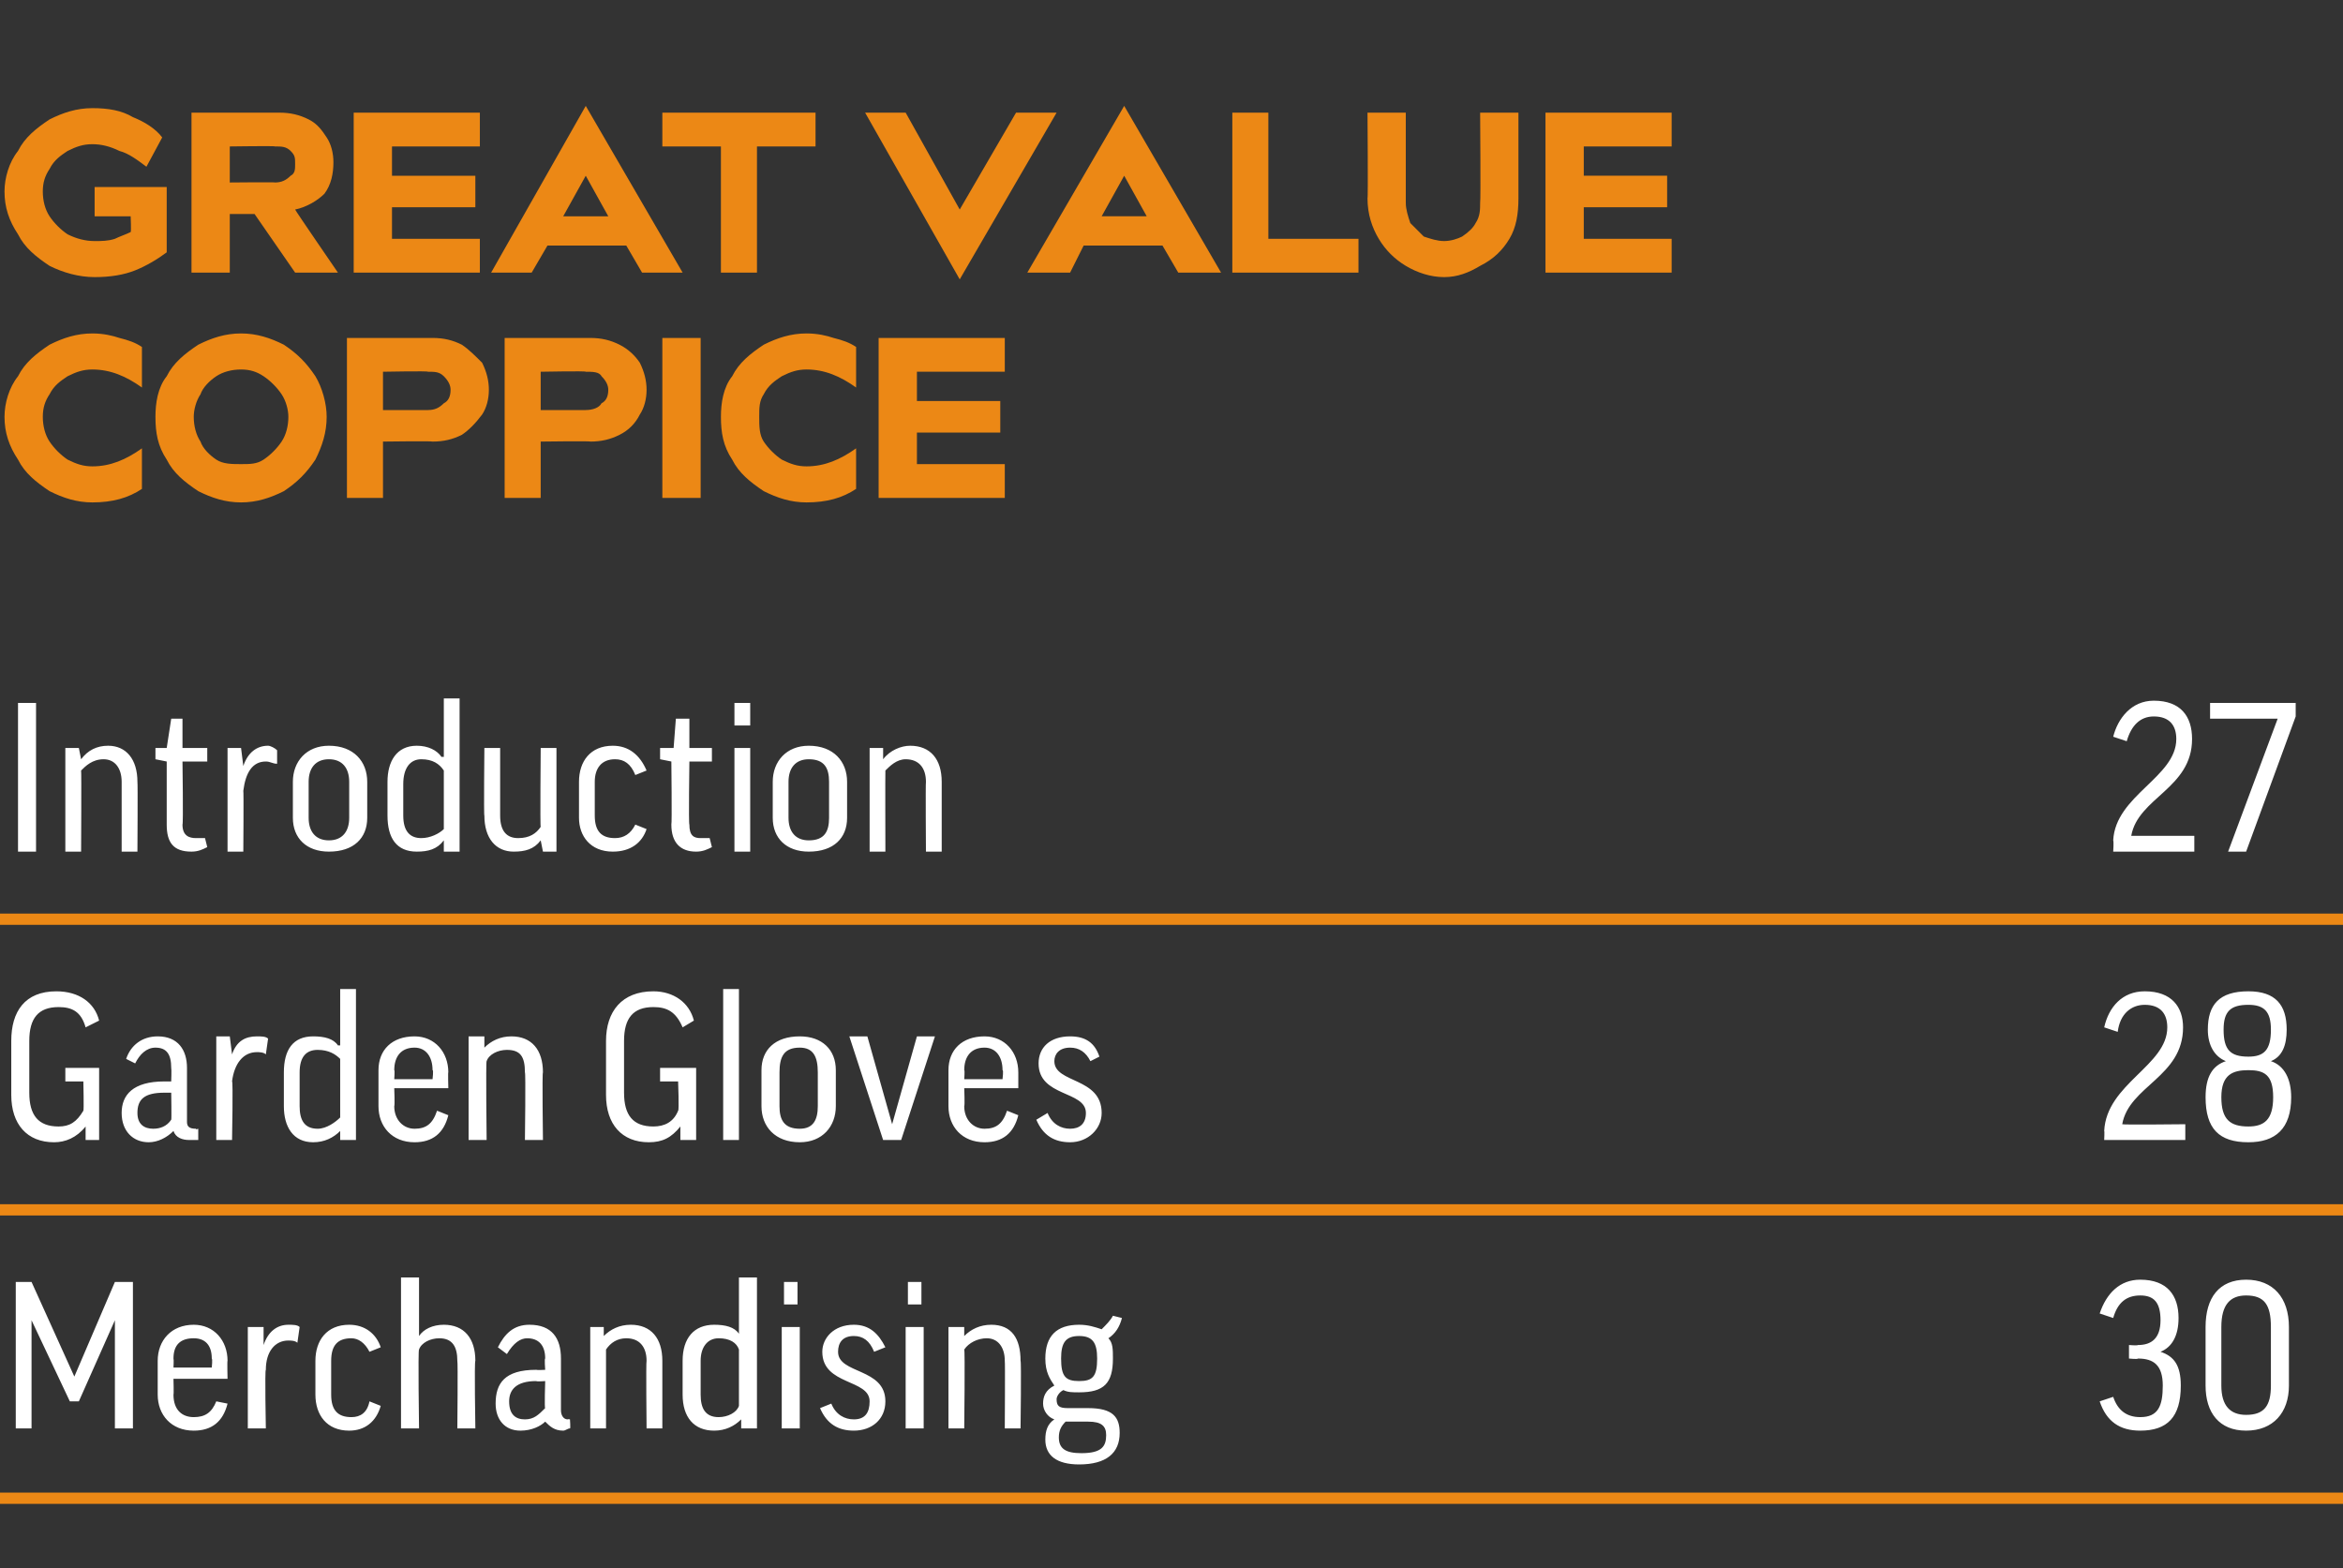 <?xml version="1.0" standalone="no"?><!DOCTYPE svg PUBLIC "-//W3C//DTD SVG 1.1//EN" "http://www.w3.org/Graphics/SVG/1.1/DTD/svg11.dtd"><svg xmlns="http://www.w3.org/2000/svg" version="1.1" width="104px" height="69.6px" viewBox="0 -5 104 69.6" style="top:-5px"><rect x="0" y="-5" width="104" height="69.6" fill="#333333" stroke="none"/><desc>GREAT VALUE COPPICE Introduction 27 Garden Gloves 28 Merchandising 30</desc><defs/><g class="svg-textframe-paragraphrules"><line class="svg-paragraph-rulebelow" y1="35.8" y2="35.8" x1="0" x2="137.8" stroke="#ec8815" stroke-width="0.5"/><line class="svg-paragraph-rulebelow" y1="48.7" y2="48.7" x1="0" x2="137.8" stroke="#ec8815" stroke-width="0.5"/><line class="svg-paragraph-rulebelow" y1="61.5" y2="61.5" x1="0" x2="136.1" stroke="#ec8815" stroke-width="0.5"/></g><g id="Polygon125237"><path d="m5.9 51.9v6.5h-.8v-4.8l-1.6 3.6h-.4l-1.7-3.6v4.8h-.7v-6.5h.7l1.9 4.2l1.8-4.2h.8zm1.8 4.3s.02.7 0 .7c0 .7.4 1 .9 1c.5 0 .8-.2 1-.7l.5.1c-.2.8-.7 1.2-1.5 1.2c-1 0-1.6-.7-1.6-1.6v-1.5c0-.9.6-1.6 1.6-1.6c.9 0 1.5.7 1.5 1.6c-.02-.01 0 .8 0 .8H7.7zm0-.5h1.7s.04-.38 0-.4c0-.6-.3-.9-.8-.9c-.6 0-.9.3-.9.9c.02.03 0 .4 0 .4zm5.5-1.1c-.1-.1-.3-.1-.4-.1c-.6 0-1 .5-1 1.3c-.05-.02 0 2.6 0 2.6h-.8v-4.5h.7v.8s.01-.03 0 0c.2-.6.6-.9 1.1-.9c.2 0 .4 0 .5.1l-.1.7zm3.2.4c-.2-.4-.5-.6-.8-.6c-.6 0-.9.3-.9 1v1.5c0 .7.3 1 .9 1c.4 0 .7-.2.8-.7l.5.2c-.2.7-.7 1.1-1.4 1.1c-1 0-1.5-.7-1.5-1.6v-1.5c0-.9.5-1.6 1.5-1.6c.7 0 1.2.4 1.4 1l-.5.2zm2.2 3.4h-.8v-6.7h.8v2.6s-.03-.01 0 0c.2-.3.6-.5 1.1-.5c.9 0 1.4.6 1.4 1.6c-.05.01 0 3 0 3h-.8s.03-2.98 0-3c0-.6-.2-1-.8-1c-.4 0-.8.2-.9.5c-.05-.01 0 3.5 0 3.5zm3.5-3.6c.3-.6.7-1 1.4-1c1 0 1.4.6 1.4 1.5v2.3c0 .2.1.4.3.4c.01-.02.1 0 .1 0c0 0 .03.42 0 .4c-.1 0-.2.1-.3.1c-.4 0-.6-.2-.8-.4c-.2.2-.6.4-1.1.4c-.7 0-1.1-.5-1.1-1.2c0-.9.4-1.5 1.8-1.5c.03.02.4 0 .4 0c0 0-.04-.52 0-.5c0-.6-.3-.9-.8-.9c-.3 0-.6.2-.9.7l-.4-.3zm2.1 2.7c-.04.04 0-1.2 0-1.2c0 0-.38.03-.4 0c-.9 0-1.2.4-1.2.9c0 .6.3.8.7.8c.4 0 .6-.2.9-.5zm2.7.9h-.7v-4.5h.6v.4s.04.03 0 0c.3-.3.7-.5 1.2-.5c.9 0 1.4.6 1.4 1.6v3h-.7s-.03-2.98 0-3c0-.6-.3-1-.9-1c-.4 0-.7.2-.9.5v3.5zm5.9-4.2c.03.05 0 0 0 0v-2.5h.8v6.7h-.7v-.4s-.03-.01 0 0c-.3.3-.7.5-1.2.5c-.9 0-1.4-.6-1.4-1.6v-1.5c0-1 .5-1.6 1.4-1.6c.5 0 .9.1 1.1.4zm0 .7c-.1-.3-.4-.5-.9-.5c-.5 0-.8.4-.8 1v1.5c0 .6.2 1 .8 1c.4 0 .8-.2.9-.5v-2.5zm2.7-1v4.5h-.8v-4.5h.8zm-.1-2v1h-.6v-1h.6zm3.4 3.1c-.2-.5-.5-.7-.9-.7c-.5 0-.7.3-.7.7c0 1 2.1.7 2.1 2.2c0 .8-.6 1.3-1.4 1.3c-.7 0-1.2-.3-1.5-1l.5-.2c.2.5.6.7 1 .7c.5 0 .7-.3.7-.8c0-1-2.1-.7-2.1-2.2c0-.6.5-1.2 1.4-1.2c.7 0 1.1.4 1.4 1l-.5.2zm2.2-1.1v4.5h-.8v-4.5h.8zm-.1-2v1h-.6v-1h.6zm1.9 6.5h-.7v-4.5h.7v.4s0 .03 0 0c.3-.3.7-.5 1.2-.5c.9 0 1.3.6 1.3 1.6c.04.01 0 3 0 3h-.7s.02-2.98 0-3c0-.6-.3-1-.8-1c-.4 0-.8.2-1 .5c.04 0 0 3.5 0 3.5zm4.4-1.7c-.2.1-.3.3-.3.4c0 .3.1.4.5.4h.9c1.1 0 1.4.4 1.4 1.1c0 .9-.6 1.4-1.8 1.4c-1 0-1.5-.4-1.5-1.1c0-.4.1-.7.4-.9c-.3-.1-.5-.4-.5-.7c0-.3.1-.6.5-.8c-.2-.3-.4-.6-.4-1.2c0-1 .5-1.5 1.5-1.5c.4 0 .7.1 1 .2c.2-.2.4-.4.5-.6l.4.1c-.1.4-.3.7-.6.9c.2.2.2.5.2.9c0 1.1-.4 1.5-1.5 1.5c-.3 0-.5 0-.7-.1zm.7-.4c.6 0 .8-.2.8-1c0-.7-.2-1-.8-1c-.6 0-.8.3-.8 1c0 .8.2 1 .8 1zm-.6 1.8c-.2.2-.3.4-.3.7c0 .5.3.7 1 .7c.9 0 1.1-.3 1.1-.8c0-.4-.2-.6-.8-.6h-1zm47.2-3.4s.37.03.4 0c.6 0 1-.3 1-1.1c0-.8-.3-1.1-.9-1.1c-.6 0-1 .3-1.2 1l-.6-.2c.3-.9.9-1.5 1.8-1.5c1.2 0 1.7.7 1.7 1.7c0 .8-.3 1.3-.8 1.5c.6.2.9.6.9 1.5c0 1.4-.6 2-1.8 2c-.9 0-1.5-.4-1.8-1.3l.6-.2c.2.6.6.9 1.2.9c.8 0 1-.5 1-1.4c0-.9-.4-1.2-1.1-1.2c-.01.04-.4 0-.4 0v-.6zm7.1 1.8c0 1.2-.7 2-1.9 2c-1.2 0-1.8-.8-1.8-2v-2.6c0-1.3.6-2.1 1.8-2.1c1.2 0 1.9.8 1.9 2.1v2.6zm-3 0c0 .9.4 1.3 1.1 1.3c.8 0 1.1-.4 1.1-1.3v-2.6c0-1-.3-1.4-1.1-1.4c-.7 0-1.1.4-1.1 1.4v2.6z" stroke="none" fill="#fff"/></g><g id="Polygon125236"><path d="m4.4 40.3l-.6.3c-.2-.7-.6-.9-1.2-.9c-.9 0-1.3.5-1.3 1.5v2.3c0 1 .4 1.5 1.3 1.5c.5 0 .8-.2 1.1-.7c.03 0 0-1.3 0-1.3h-.8v-.6h1.5v3.2h-.6v-.6s-.03.04 0 0c-.4.5-.9.7-1.4.7c-1.2 0-1.9-.8-1.9-2.1v-2.4c0-1.3.6-2.2 2-2.2c1 0 1.7.5 1.9 1.3zM5.6 42c.2-.6.7-1 1.4-1c.9 0 1.3.6 1.3 1.4v2.4c0 .2.1.3.4.3c-.03.05.1 0 .1 0v.5h-.4c-.3 0-.6-.1-.7-.4c-.3.3-.7.5-1.1.5c-.7 0-1.2-.5-1.2-1.3c0-.8.5-1.4 1.9-1.4h.3s.02-.55 0-.6c0-.6-.2-.9-.7-.9c-.4 0-.7.3-.9.7l-.4-.2zm2 2.7c.02.01 0-1.2 0-1.2h-.3c-.9 0-1.2.3-1.2.9c0 .5.3.7.7.7c.3 0 .6-.1.8-.4zm4.2-2.9c-.1-.1-.3-.1-.4-.1c-.6 0-1 .5-1.1 1.3c.05-.05 0 2.6 0 2.6h-.7V41h.6l.1.8s0 .03 0 0c.2-.6.6-.8 1.1-.8c.2 0 .4 0 .5.1l-.1.7zm3.2-.4h.1v-2.5h.7v6.7h-.7v-.4s-.02-.04 0 0c-.3.3-.7.5-1.2.5c-.9 0-1.3-.7-1.3-1.6v-1.5c0-1 .4-1.6 1.3-1.6c.5 0 .9.1 1.1.4zm.1.6c-.2-.2-.5-.4-1-.4c-.5 0-.8.3-.8 1v1.5c0 .6.2 1 .8 1c.4 0 .8-.3 1-.5V42zm2.4 1.3s.03.77 0 .8c0 .6.4 1 .9 1c.5 0 .8-.2 1-.8l.5.2c-.2.8-.7 1.2-1.5 1.2c-1 0-1.6-.7-1.6-1.6v-1.6c0-.9.6-1.5 1.6-1.5c.9 0 1.5.7 1.5 1.6c-.02-.05 0 .7 0 .7h-2.4zm0-.4h1.7s.05-.42 0-.4c0-.6-.3-1-.8-1c-.6 0-.9.4-.9 1c.03-.01 0 .4 0 .4zm4.1 2.7h-.8V41h.7v.5s.01-.01 0 0c.3-.3.7-.5 1.2-.5c.9 0 1.4.6 1.4 1.6c-.04-.03 0 3 0 3h-.8s.04-3.02 0-3c0-.7-.2-1-.8-1c-.4 0-.8.2-.9.5c-.04-.03 0 3.5 0 3.5zm9.2-5.3l-.5.3c-.3-.7-.7-.9-1.3-.9c-.9 0-1.3.5-1.3 1.5v2.3c0 1 .4 1.5 1.3 1.5c.5 0 .9-.2 1.1-.7c.05 0 0-1.3 0-1.3h-.8v-.6h1.6v3.2h-.7v-.6s-.01.04 0 0c-.4.5-.8.7-1.4.7c-1.2 0-1.9-.8-1.9-2.1v-2.4c0-1.3.7-2.2 2.1-2.2c.9 0 1.6.5 1.8 1.3zm2-1.4v6.7h-.7v-6.7h.7zm4.3 5.2c0 .9-.6 1.6-1.6 1.6c-1.1 0-1.7-.7-1.7-1.6v-1.6c0-.9.6-1.5 1.7-1.5c1 0 1.6.6 1.6 1.5v1.6zm-2.5 0c0 .6.2 1 .9 1c.6 0 .8-.4.8-1v-1.5c0-.7-.2-1.1-.8-1.1c-.7 0-.9.4-.9 1.1v1.5zm5.4 1.5h-.8L37.7 41h.8l1.1 3.9l1.1-3.9h.8L40 45.6zm2.8-2.3s.03.77 0 .8c0 .6.4 1 .9 1c.5 0 .8-.2 1-.8l.5.2c-.2.8-.7 1.2-1.5 1.2c-1 0-1.6-.7-1.6-1.6v-1.6c0-.9.6-1.5 1.6-1.5c.9 0 1.5.7 1.5 1.6v.7h-2.4zm0-.4h1.7s.05-.42 0-.4c0-.6-.3-1-.8-1c-.6 0-.9.4-.9 1c.03-.01 0 .4 0 .4zm5.6-.8c-.2-.4-.5-.6-.9-.6c-.5 0-.7.3-.7.6c0 1 2.1.7 2.1 2.3c0 .7-.6 1.3-1.4 1.3c-.7 0-1.2-.3-1.5-1l.5-.3c.2.5.6.7 1 .7c.4 0 .7-.2.7-.7c0-1-2.1-.7-2.1-2.2c0-.7.5-1.2 1.4-1.2c.7 0 1.1.3 1.3.9l-.4.2zm48.5-1.5c0 2.2-2.4 2.6-2.7 4.3c.02.03 2.8 0 2.8 0v.7h-3.6s.02-.42 0-.4c.1-2.1 2.8-2.9 2.8-4.6c0-.6-.3-1-1-1c-.6 0-1.1.4-1.2 1.2l-.6-.2c.2-.9.8-1.6 1.8-1.6c1.2 0 1.7.7 1.7 1.6zm1 3.1c0-.9.3-1.4.9-1.6c-.5-.2-.8-.7-.8-1.4c0-1.1.5-1.7 1.8-1.7c1.2 0 1.7.6 1.7 1.7c0 .7-.2 1.2-.7 1.4c.6.2.9.8.9 1.6c0 1.4-.7 2-1.9 2c-1.3 0-1.9-.6-1.9-2zm1.9-1.2c-.7 0-1.2.2-1.2 1.2c0 1 .4 1.3 1.2 1.3c.7 0 1.1-.3 1.1-1.3c0-1-.4-1.2-1.1-1.2zm-1.1-1.8c0 .9.3 1.2 1.1 1.2c.7 0 1-.3 1-1.2c0-.8-.3-1.1-1-1.1c-.8 0-1.1.3-1.1 1.1z" stroke="none" fill="#fff"/></g><g id="Polygon125235"><path d="m1.6 26.2v6.6h-.8v-6.6h.8zm2 6.6h-.7v-4.6h.6l.1.5s-.02-.04 0 0c.3-.4.7-.6 1.2-.6c.8 0 1.3.6 1.3 1.6c.02.04 0 3.1 0 3.1h-.7v-3.1c0-.6-.3-1-.8-1c-.5 0-.8.3-1 .5c.02.03 0 3.6 0 3.6zm5.6-4H8.1s.04 2.79 0 2.8c0 .5.3.6.6.6h.4l.1.4c-.2.1-.4.2-.7.2c-.8 0-1.1-.4-1.1-1.2v-2.8l-.5-.1v-.5h.5l.2-1.3h.5v1.3h1.1v.6zm3.1.1c-.2 0-.3-.1-.5-.1c-.6 0-.9.5-1 1.3c.02.02 0 2.7 0 2.7h-.7v-4.6h.6l.1.8s-.03 0 0 0c.2-.6.6-.9 1.1-.9c.1 0 .3.1.4.2v.6zm4 2.4c0 .9-.6 1.5-1.7 1.5c-1 0-1.6-.6-1.6-1.5v-1.6c0-.9.6-1.6 1.6-1.6c1.1 0 1.7.7 1.7 1.6v1.6zm-2.6 0c0 .6.3 1 .9 1c.6 0 .9-.4.9-1v-1.6c0-.6-.3-1-.9-1c-.6 0-.9.4-.9 1v1.6zm5.9-2.7c.04-.02.1 0 .1 0V26h.7v6.8h-.7v-.5s-.02.02 0 0c-.3.4-.7.5-1.2.5c-.9 0-1.3-.6-1.3-1.6v-1.5c0-.9.4-1.6 1.3-1.6c.5 0 .9.2 1.1.5zm.1.6c-.2-.3-.5-.5-1-.5c-.5 0-.8.4-.8 1.1v1.4c0 .7.3 1 .8 1c.4 0 .8-.2 1-.4v-2.6zm4.3-1h.7v4.6h-.6l-.1-.5s0 .01 0 0c-.3.4-.7.5-1.2.5c-.8 0-1.3-.6-1.3-1.6c-.03.02 0-3 0-3h.7v3c0 .7.3 1 .8 1c.5 0 .8-.2 1-.5c-.03.05 0-3.5 0-3.5zm4.2 1.2c-.2-.5-.5-.7-.9-.7c-.6 0-.9.4-.9 1v1.5c0 .7.3 1 .9 1c.4 0 .7-.2.9-.6l.5.2c-.2.6-.7 1-1.5 1c-1 0-1.5-.7-1.5-1.5v-1.6c0-.9.5-1.6 1.5-1.6c.7 0 1.2.4 1.5 1.1l-.5.2zm3.4-.6h-1s-.04 2.79 0 2.8c0 .5.2.6.5.6h.4l.1.4c-.2.1-.4.2-.7.2c-.7 0-1.1-.4-1.1-1.2c.03-.03 0-2.8 0-2.8l-.5-.1v-.5h.6l.1-1.3h.6v1.3h1v.6zm1.7-.6v4.6h-.7v-4.6h.7zm0-2v1h-.7v-1h.7zm4.3 5.1c0 .9-.6 1.5-1.7 1.5c-1 0-1.6-.6-1.6-1.5v-1.6c0-.9.6-1.6 1.6-1.6c1.1 0 1.7.7 1.7 1.6v1.6zm-2.6 0c0 .6.3 1 .9 1c.7 0 .9-.4.9-1v-1.6c0-.6-.2-1-.9-1c-.6 0-.9.4-.9 1v1.6zm4.3 1.5h-.7v-4.6h.6v.5s.05-.04 0 0c.3-.4.8-.6 1.2-.6c.9 0 1.4.6 1.4 1.6v3.1h-.7s-.02-3.05 0-3.1c0-.6-.3-1-.9-1c-.4 0-.7.3-.9.5c-.01.03 0 3.6 0 3.6zm58-5c0 2.2-2.4 2.6-2.7 4.3h2.8v.7h-3.6s.03-.45 0-.5c.1-2 2.8-2.8 2.8-4.5c0-.6-.3-1-1-1c-.6 0-1 .4-1.2 1.1l-.6-.2c.2-.8.8-1.6 1.8-1.6c1.2 0 1.7.7 1.7 1.7zm1.6 5l2.2-5.9h-3v-.7h3.8v.6l-2.2 6h-.8z" stroke="none" fill="#fff"/></g><g id="Polygon125234"><path d="m6.3 12.2c-.7-.5-1.4-.8-2.2-.8c-.4 0-.7.1-1.1.3c-.3.2-.6.4-.8.8c-.2.3-.3.6-.3 1c0 .4.1.8.3 1.1c.2.3.5.6.8.8c.4.2.7.3 1.1.3c.8 0 1.5-.3 2.2-.8v1.8c-.6.4-1.3.6-2.2.6c-.7 0-1.3-.2-1.9-.5c-.6-.4-1.1-.8-1.4-1.4c-.4-.6-.6-1.2-.6-1.9c0-.6.2-1.3.6-1.8c.3-.6.8-1 1.4-1.4c.6-.3 1.2-.5 1.9-.5c.5 0 .9.1 1.2.2c.4.1.7.2 1 .4v1.8zm4.4-2.4c.7 0 1.3.2 1.9.5c.6.4 1 .8 1.4 1.4c.3.5.5 1.2.5 1.8c0 .7-.2 1.3-.5 1.9c-.4.6-.8 1-1.4 1.4c-.6.3-1.2.5-1.9.5c-.7 0-1.3-.2-1.9-.5c-.6-.4-1.1-.8-1.4-1.4c-.4-.6-.5-1.2-.5-1.9c0-.6.1-1.3.5-1.8c.3-.6.8-1 1.4-1.4c.6-.3 1.2-.5 1.9-.5zm0 5.8c.4 0 .7 0 1-.2c.3-.2.6-.5.8-.8c.2-.3.3-.7.3-1.1c0-.3-.1-.7-.3-1c-.2-.3-.5-.6-.8-.8c-.3-.2-.6-.3-1-.3c-.4 0-.8.1-1.1.3c-.3.2-.6.5-.7.8c-.2.3-.3.7-.3 1c0 .4.1.8.3 1.1c.1.3.4.6.7.8c.3.2.7.2 1.1.2zm8.5-5.6c.5 0 .9.1 1.3.3c.3.2.6.5.9.8c.2.4.3.8.3 1.2c0 .4-.1.8-.3 1.1c-.3.4-.6.7-.9.9c-.4.2-.8.3-1.3.3c0-.03-2.2 0-2.2 0v2.5h-1.6V10h3.8zm-.2 3.2c.3 0 .5-.1.7-.3c.2-.1.3-.3.3-.6c0-.2-.1-.4-.3-.6c-.2-.2-.4-.2-.7-.2c.02-.04-2 0-2 0v1.7h2zm7.2-3.2c.5 0 .9.1 1.3.3c.4.2.7.5.9.8c.2.4.3.8.3 1.2c0 .4-.1.8-.3 1.1c-.2.4-.5.7-.9.9c-.4.2-.8.3-1.3.3c.02-.03-2.2 0-2.2 0v2.5h-1.6V10h3.8zm-.2 3.2c.3 0 .6-.1.7-.3c.2-.1.3-.3.3-.6c0-.2-.1-.4-.3-.6c-.1-.2-.4-.2-.7-.2c.04-.04-2 0-2 0v1.7h2zm5.1-3.2v7.1h-1.7V10h1.7zm6.9 2.2c-.7-.5-1.4-.8-2.2-.8c-.4 0-.7.1-1.1.3c-.3.2-.6.4-.8.8c-.2.3-.2.6-.2 1c0 .4 0 .8.2 1.1c.2.3.5.6.8.8c.4.2.7.3 1.1.3c.8 0 1.5-.3 2.2-.8v1.8c-.6.4-1.3.6-2.2.6c-.7 0-1.3-.2-1.9-.5c-.6-.4-1.1-.8-1.4-1.4c-.4-.6-.5-1.2-.5-1.9c0-.6.1-1.3.5-1.8c.3-.6.8-1 1.4-1.4c.6-.3 1.2-.5 1.9-.5c.5 0 .9.1 1.2.2c.4.1.7.2 1 .4v1.8zm6.6-.7h-3.9v1.3h3.7v1.4h-3.7v1.4h3.9v1.5H39V10h5.6v1.5z" stroke="none" fill="#ec8815"/></g><g id="Polygon125233"><path d="m7.4 6.2c-.4.3-.9.6-1.4.8c-.5.2-1.1.3-1.8.3c-.7 0-1.4-.2-2-.5c-.6-.4-1.1-.8-1.4-1.4C.4 4.8.2 4.2.2 3.5c0-.6.2-1.3.6-1.8c.3-.6.8-1 1.4-1.4c.6-.3 1.2-.5 1.9-.5c.7 0 1.3.1 1.8.4c.5.2 1 .5 1.3.9l-.7 1.3c-.4-.3-.8-.6-1.2-.7c-.4-.2-.8-.3-1.2-.3c-.4 0-.7.1-1.1.3c-.3.2-.6.4-.8.8c-.2.3-.3.6-.3 1c0 .4.1.8.3 1.1c.2.3.5.6.8.8c.4.2.8.3 1.2.3c.3 0 .6 0 .9-.1c.2-.1.5-.2.7-.3c.03-.01 0-.7 0-.7H4.2V3.3h3.2v2.9zm3.9-1.7h-1.1v2.6H8.5V0h3.9c.5 0 .9.1 1.3.3c.4.2.6.5.8.8c.2.3.3.7.3 1.1c0 .5-.1 1-.4 1.4c-.3.3-.8.6-1.3.7c.01.05 1.9 2.8 1.9 2.8h-1.9l-1.8-2.6zm.9-1.4c.3 0 .5-.1.7-.3c.2-.1.2-.3.2-.5c0-.3 0-.4-.2-.6c-.2-.2-.4-.2-.7-.2c.05-.03-2 0-2 0v1.6s2.05-.02 2 0zm9.1-1.6h-3.9v1.3h3.7v1.4h-3.7v1.4h3.9v1.5h-5.6V0h5.6v1.5zm7.2 5.6l-.7-1.2h-3.5l-.7 1.2h-1.8L26-.3l4.3 7.4h-1.8zM25 4.6h2l-1-1.8l-1 1.8zM29.4 0h6.8v1.5h-2.6v5.6H32V1.5h-2.6V0zm9 0h1.8l2.4 4.3L45.1 0h1.8l-4.3 7.4L38.4 0zm13.9 7.1l-.7-1.2h-3.5l-.6 1.2h-1.9l4.3-7.4l4.3 7.4h-1.9zm-3.4-2.5h2l-1-1.8l-1 1.8zm11.4 1v1.5h-5.6V0h1.6v5.6h4zm7.1-1.8c0 .7-.1 1.3-.4 1.8c-.3.5-.7.9-1.3 1.2c-.5.3-1 .5-1.6.5c-.6 0-1.2-.2-1.7-.5c-.5-.3-.9-.7-1.2-1.2c-.3-.5-.5-1.1-.5-1.8c.03.04 0-3.8 0-3.8h1.7v4c0 .3.1.6.2.9l.6.6c.3.1.6.2.9.2c.3 0 .6-.1.8-.2c.3-.2.5-.4.6-.6c.2-.3.2-.6.2-.9c.03-.04 0-4 0-4h1.7v3.8zm6.8-2.3h-3.9v1.3h3.7v1.4h-3.7v1.4h3.9v1.5h-5.6V0h5.6v1.5z" stroke="none" fill="#ec8815"/></g></svg>